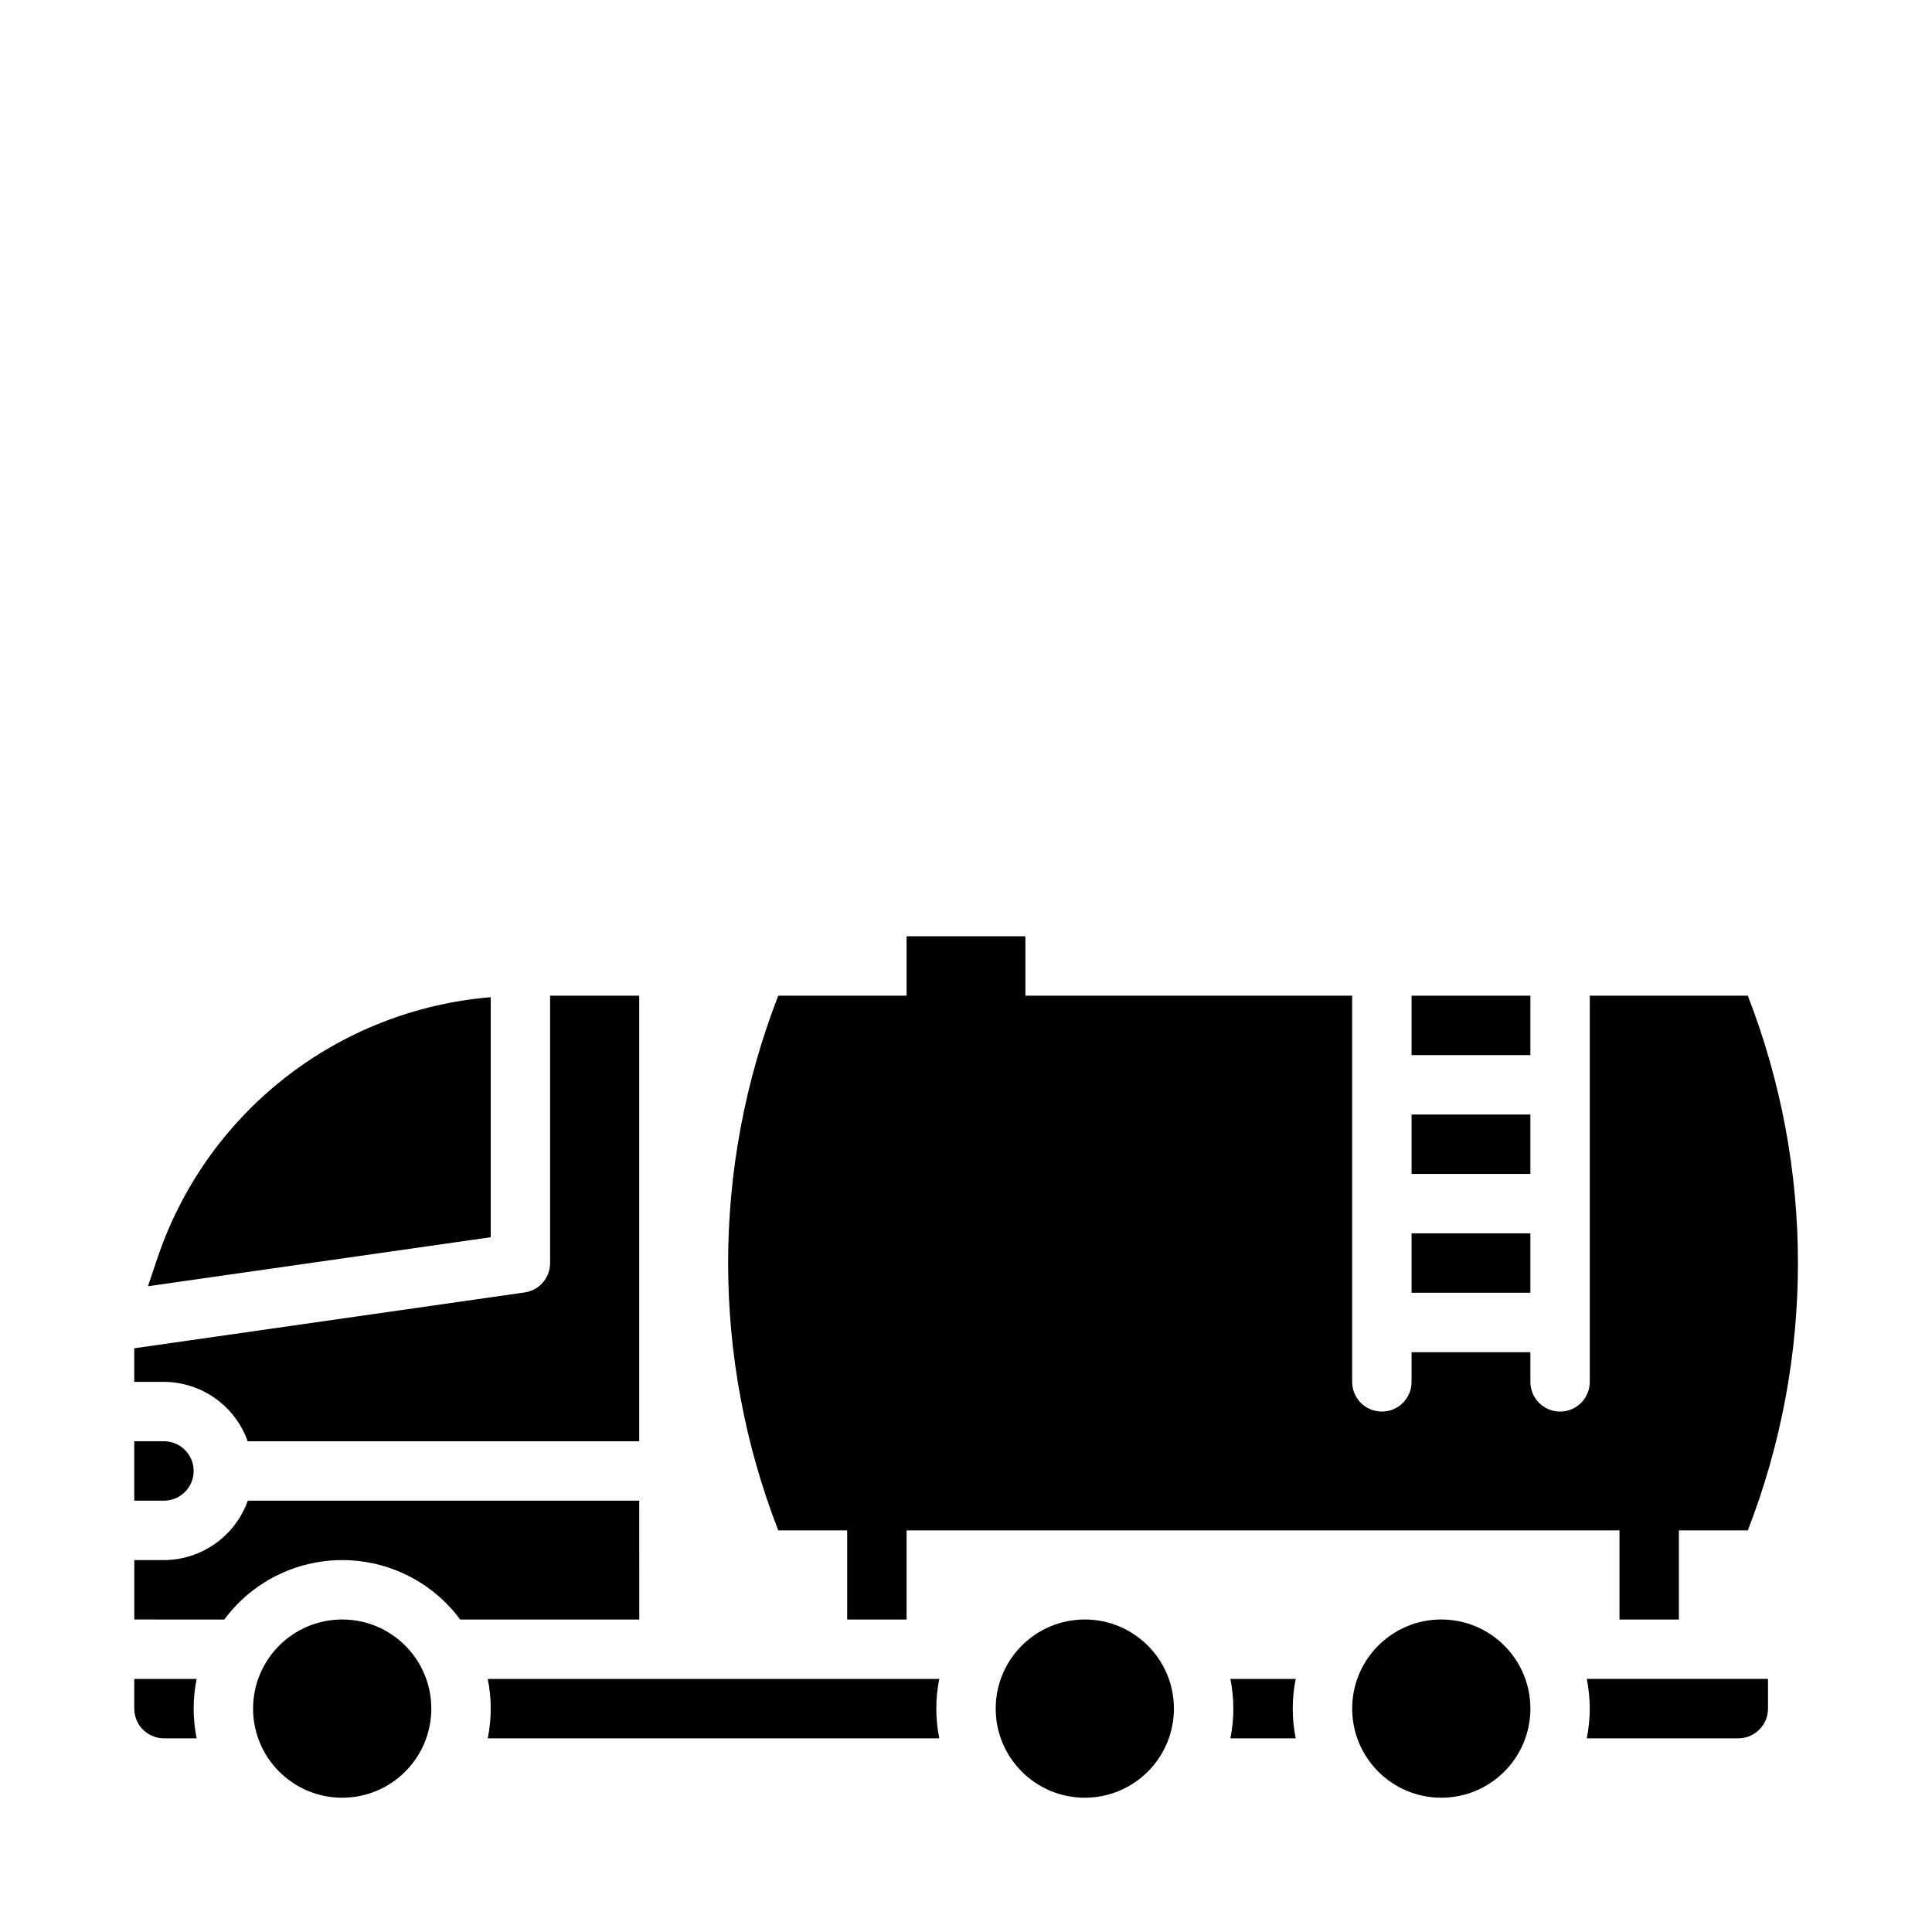 <?xml version="1.0" encoding="UTF-8"?>
<!-- Uploaded to: SVG Find, www.svgrepo.com, Generator: SVG Find Mixer Tools -->
<svg fill="#000000" width="800px" height="800px" version="1.1" viewBox="144 144 512 512" xmlns="http://www.w3.org/2000/svg">
 <g>
  <path d="m179.58 588.93v7.875c0 2.086 0.828 4.09 2.305 5.566 1.477 1.473 3.481 2.305 5.566 2.305h8.66c-1.051-5.195-1.051-10.551 0-15.746z"/>
  <path d="m313.41 541.7h-103.75c-1.633 4.586-4.641 8.559-8.613 11.375-3.973 2.82-8.715 4.344-13.586 4.367h-7.871v15.742l23.852 0.004c7.336-9.906 18.93-15.746 31.254-15.746 12.32 0 23.918 5.84 31.25 15.746h47.469z"/>
  <path d="m209.65 525.95h103.75v-118.08h-23.617v70.848c0 3.922-2.887 7.246-6.769 7.793l-103.44 14.801v8.895h7.871c4.871 0.023 9.613 1.551 13.586 4.367 3.973 2.816 6.981 6.789 8.613 11.375z"/>
  <path d="m258.3 596.8c0 13.043-10.57 23.613-23.613 23.613s-23.617-10.57-23.617-23.613 10.574-23.617 23.617-23.617 23.613 10.574 23.613 23.617"/>
  <path d="m274.05 408.27c-19.949 1.645-38.969 9.121-54.703 21.492-15.73 12.375-27.477 29.098-33.777 48.094l-2.363 7.008 90.844-12.988z"/>
  <path d="m470.06 588.93c1.051 5.195 1.051 10.551 0 15.746h17.32c-1.051-5.195-1.051-10.551 0-15.746z"/>
  <path d="m549.57 596.8c0 13.043-10.574 23.613-23.617 23.613s-23.613-10.57-23.613-23.613 10.57-23.617 23.613-23.617 23.617 10.574 23.617 23.617"/>
  <path d="m273.26 588.93c1.051 5.195 1.051 10.551 0 15.746h119.66c-1.051-5.195-1.051-10.551 0-15.746z"/>
  <path d="m455.1 596.8c0 13.043-10.57 23.613-23.613 23.613s-23.617-10.57-23.617-23.613 10.574-23.617 23.617-23.617 23.613 10.574 23.613 23.617"/>
  <path d="m518.08 407.87h31.488v15.742h-31.488z"/>
  <path d="m565.31 596.8c-0.023 2.641-0.285 5.277-0.789 7.871h40.148c2.086 0 4.09-0.832 5.566-2.305 1.477-1.477 2.305-3.481 2.305-5.566v-7.875h-48.02c0.504 2.594 0.766 5.231 0.789 7.875z"/>
  <path d="m518.08 470.85h31.488v15.742h-31.488z"/>
  <path d="m368.51 549.57v23.617h15.742v-23.617h188.93v23.617h15.742v-23.617h18.266c17.711-45.57 17.711-96.125 0-141.7h-41.879v102.34c0 4.348-3.527 7.871-7.875 7.871s-7.871-3.523-7.871-7.871v-7.871h-31.488v7.871c0 4.348-3.523 7.871-7.871 7.871-4.348 0-7.871-3.523-7.871-7.871v-102.34h-86.594v-15.746h-31.488v15.742l-34.008 0.004c-17.711 45.57-17.711 96.125 0 141.7z"/>
  <path d="m195.32 533.82c0-2.09-0.828-4.09-2.305-5.566-1.477-1.477-3.477-2.309-5.566-2.309h-7.871v15.742l7.871 0.004c2.09 0 4.09-0.828 5.566-2.305 1.477-1.477 2.305-3.481 2.305-5.566z"/>
  <path d="m518.08 439.36h31.488v15.742h-31.488z"/>
 </g>
</svg>